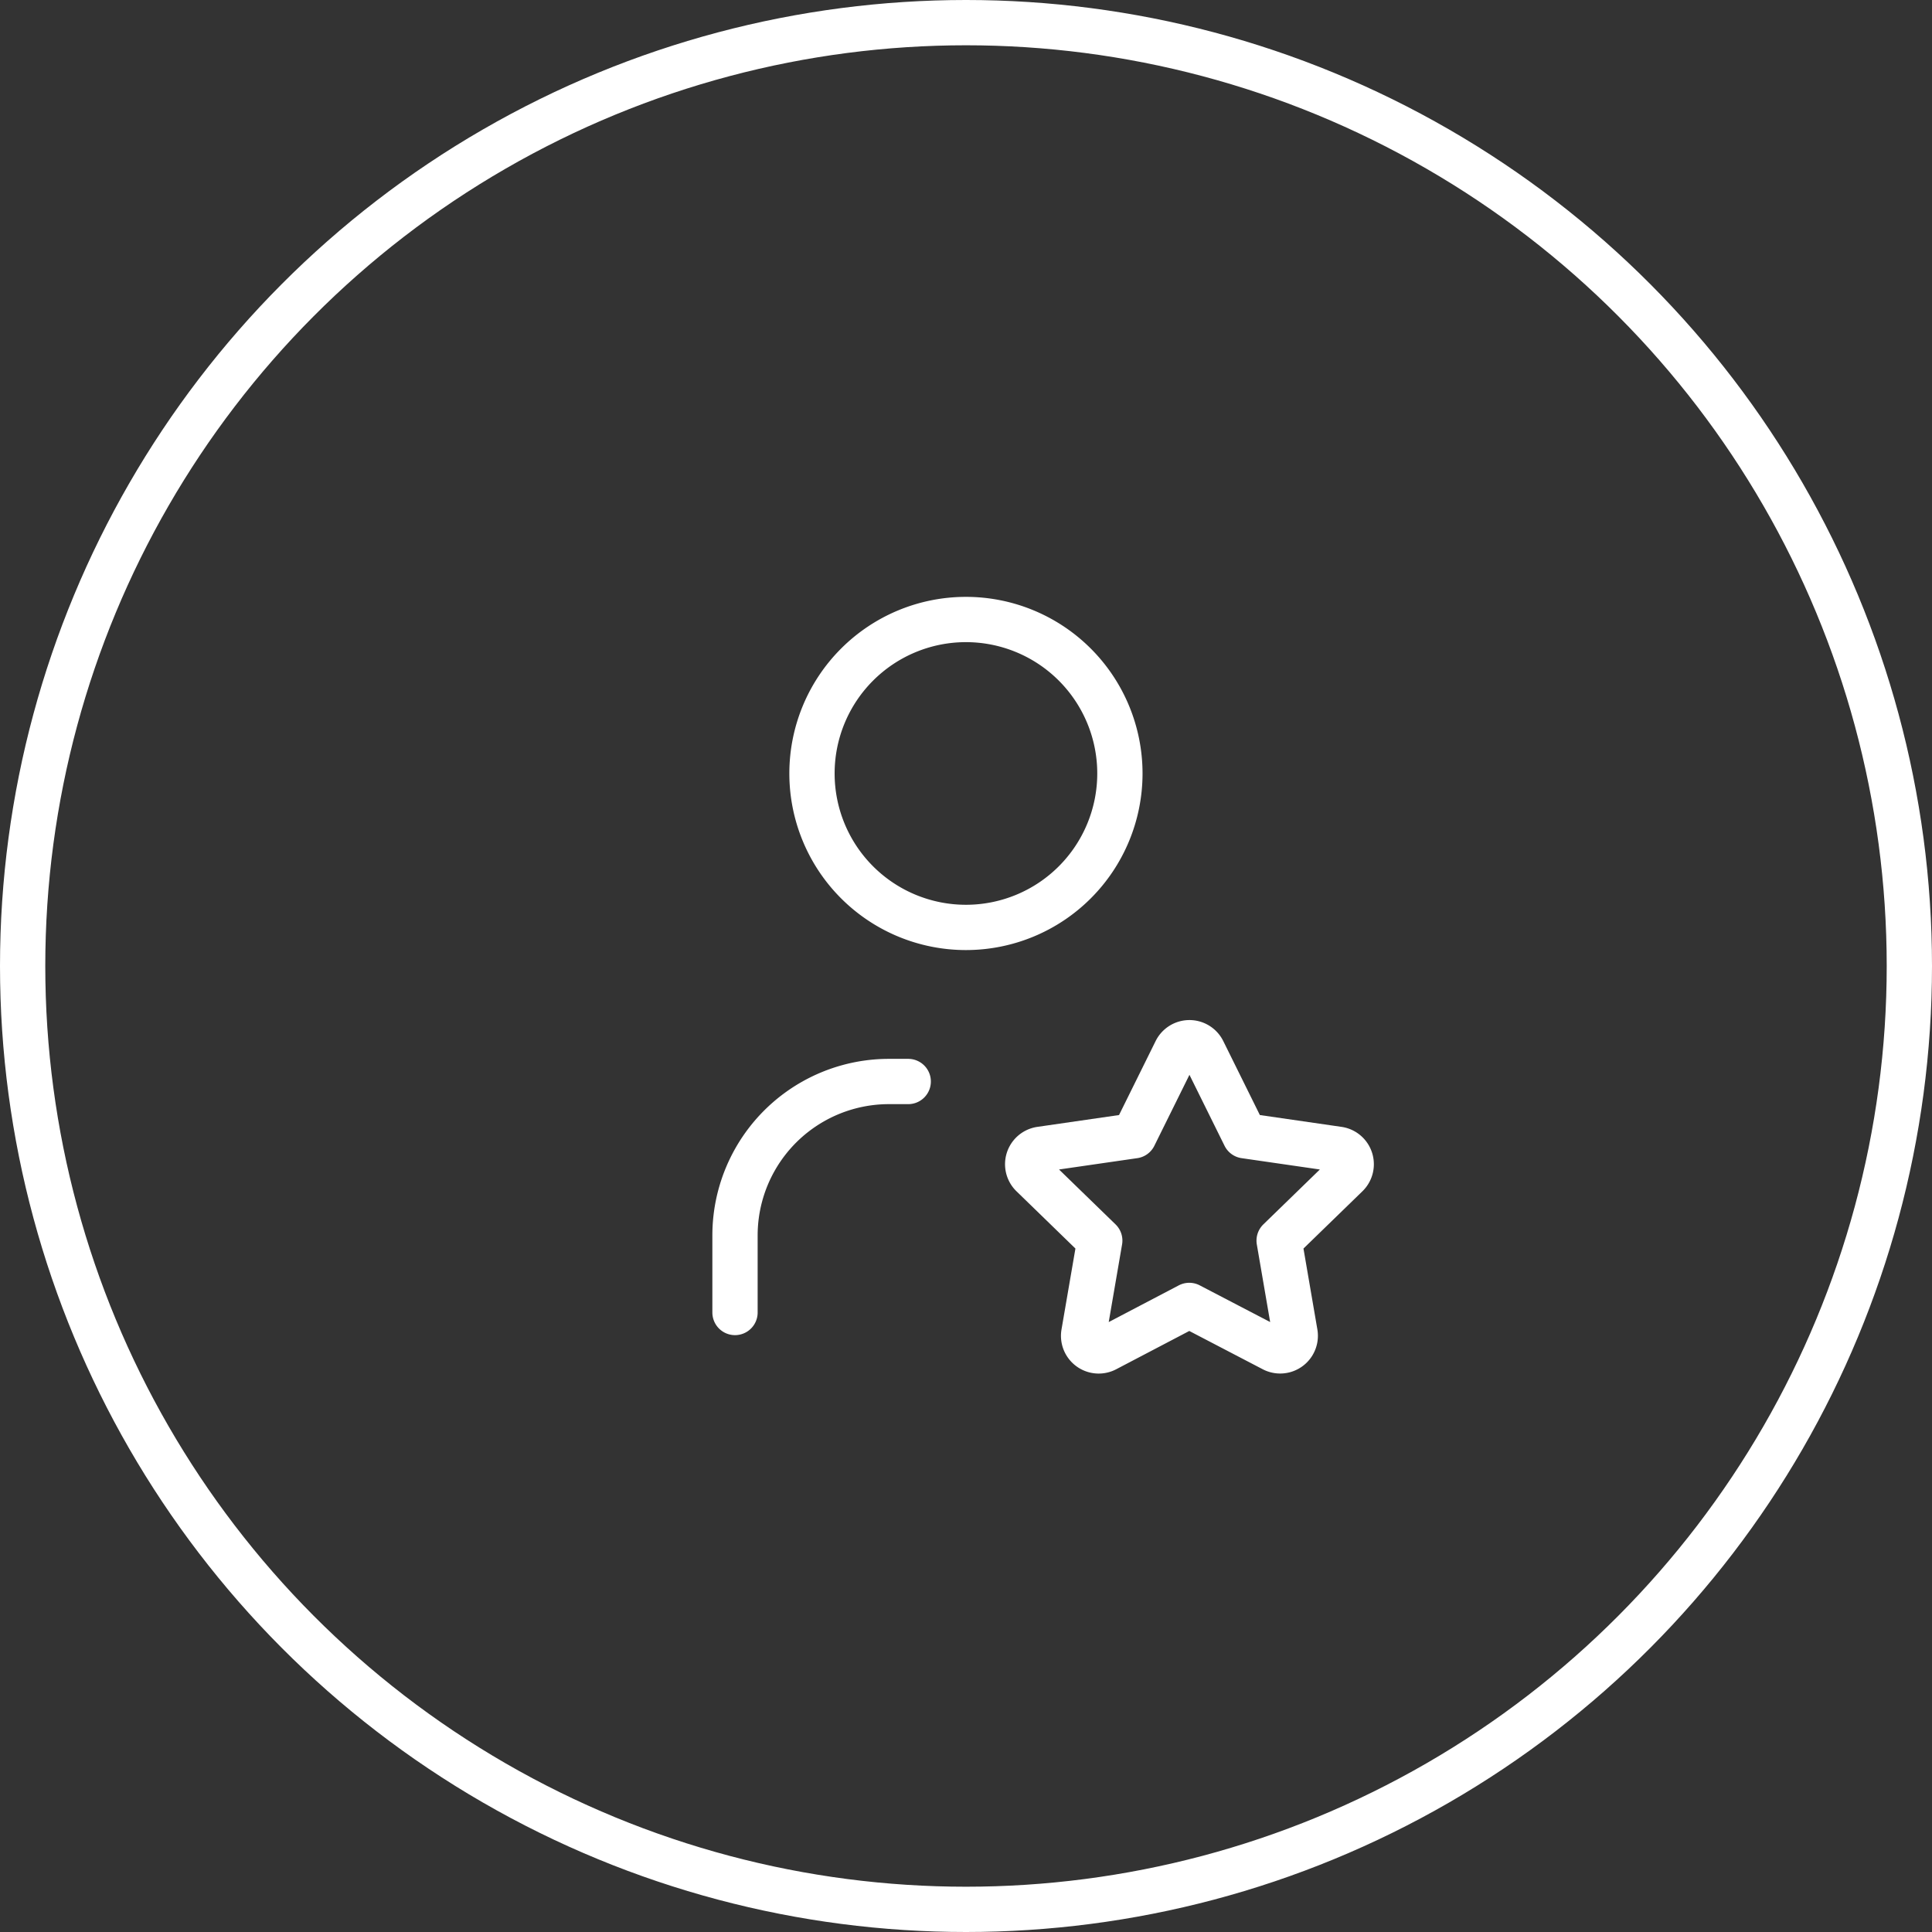 <svg xmlns="http://www.w3.org/2000/svg" width="64" height="64" viewBox="0 0 64 64">
  <rect x="0" y="0" width="64" height="64" fill="#333333" stroke="none"/>
  <g id="_3" data-name="3" transform="translate(-112 -1407.006)">
    <g id="Ellipse_502" data-name="Ellipse 502" transform="translate(112 1407.006)" fill="none" stroke="#fff" stroke-width="1.5">
      <circle cx="32" cy="32" r="32" stroke="none"/>
      <circle cx="32" cy="32" r="31.25" fill="none"/>
    </g>
    <g id="Group_17750" data-name="Group 17750" transform="translate(128.696 1423.702)">
      <path id="Path_26446" data-name="Path 26446" d="M0,0H30.607V30.607H0Z" fill="none"/>
      <path id="Path_26447" data-name="Path 26447" d="M8,8.1A5.1,5.1,0,1,0,13.1,3,5.1,5.1,0,0,0,8,8.1" transform="translate(2.202 0.826)" fill="none" stroke="#fff" stroke-linecap="round" stroke-linejoin="round" stroke-width="1.5"/>
      <path id="Path_26448" data-name="Path 26448" d="M6,22.652V20.1A5.1,5.1,0,0,1,11.1,15h.638" transform="translate(1.652 4.13)" fill="none" stroke="#fff" stroke-linecap="round" stroke-linejoin="round" stroke-width="1.5"/>
      <path id="Path_26449" data-name="Path 26449" d="M18.956,22.694l-2.77,1.451a.5.5,0,0,1-.724-.523l.529-3.075-2.241-2.177a.5.5,0,0,1,.277-.848l3.1-.449,1.385-2.8a.5.5,0,0,1,.9,0l1.385,2.8,3.1.449a.5.5,0,0,1,.277.848l-2.241,2.177.528,3.073a.5.5,0,0,1-.723.524Z" transform="translate(3.744 3.854)" fill="none" stroke="#fff" stroke-linecap="round" stroke-linejoin="round" stroke-width="1.5"/>
    </g>
  </g>
</svg>
